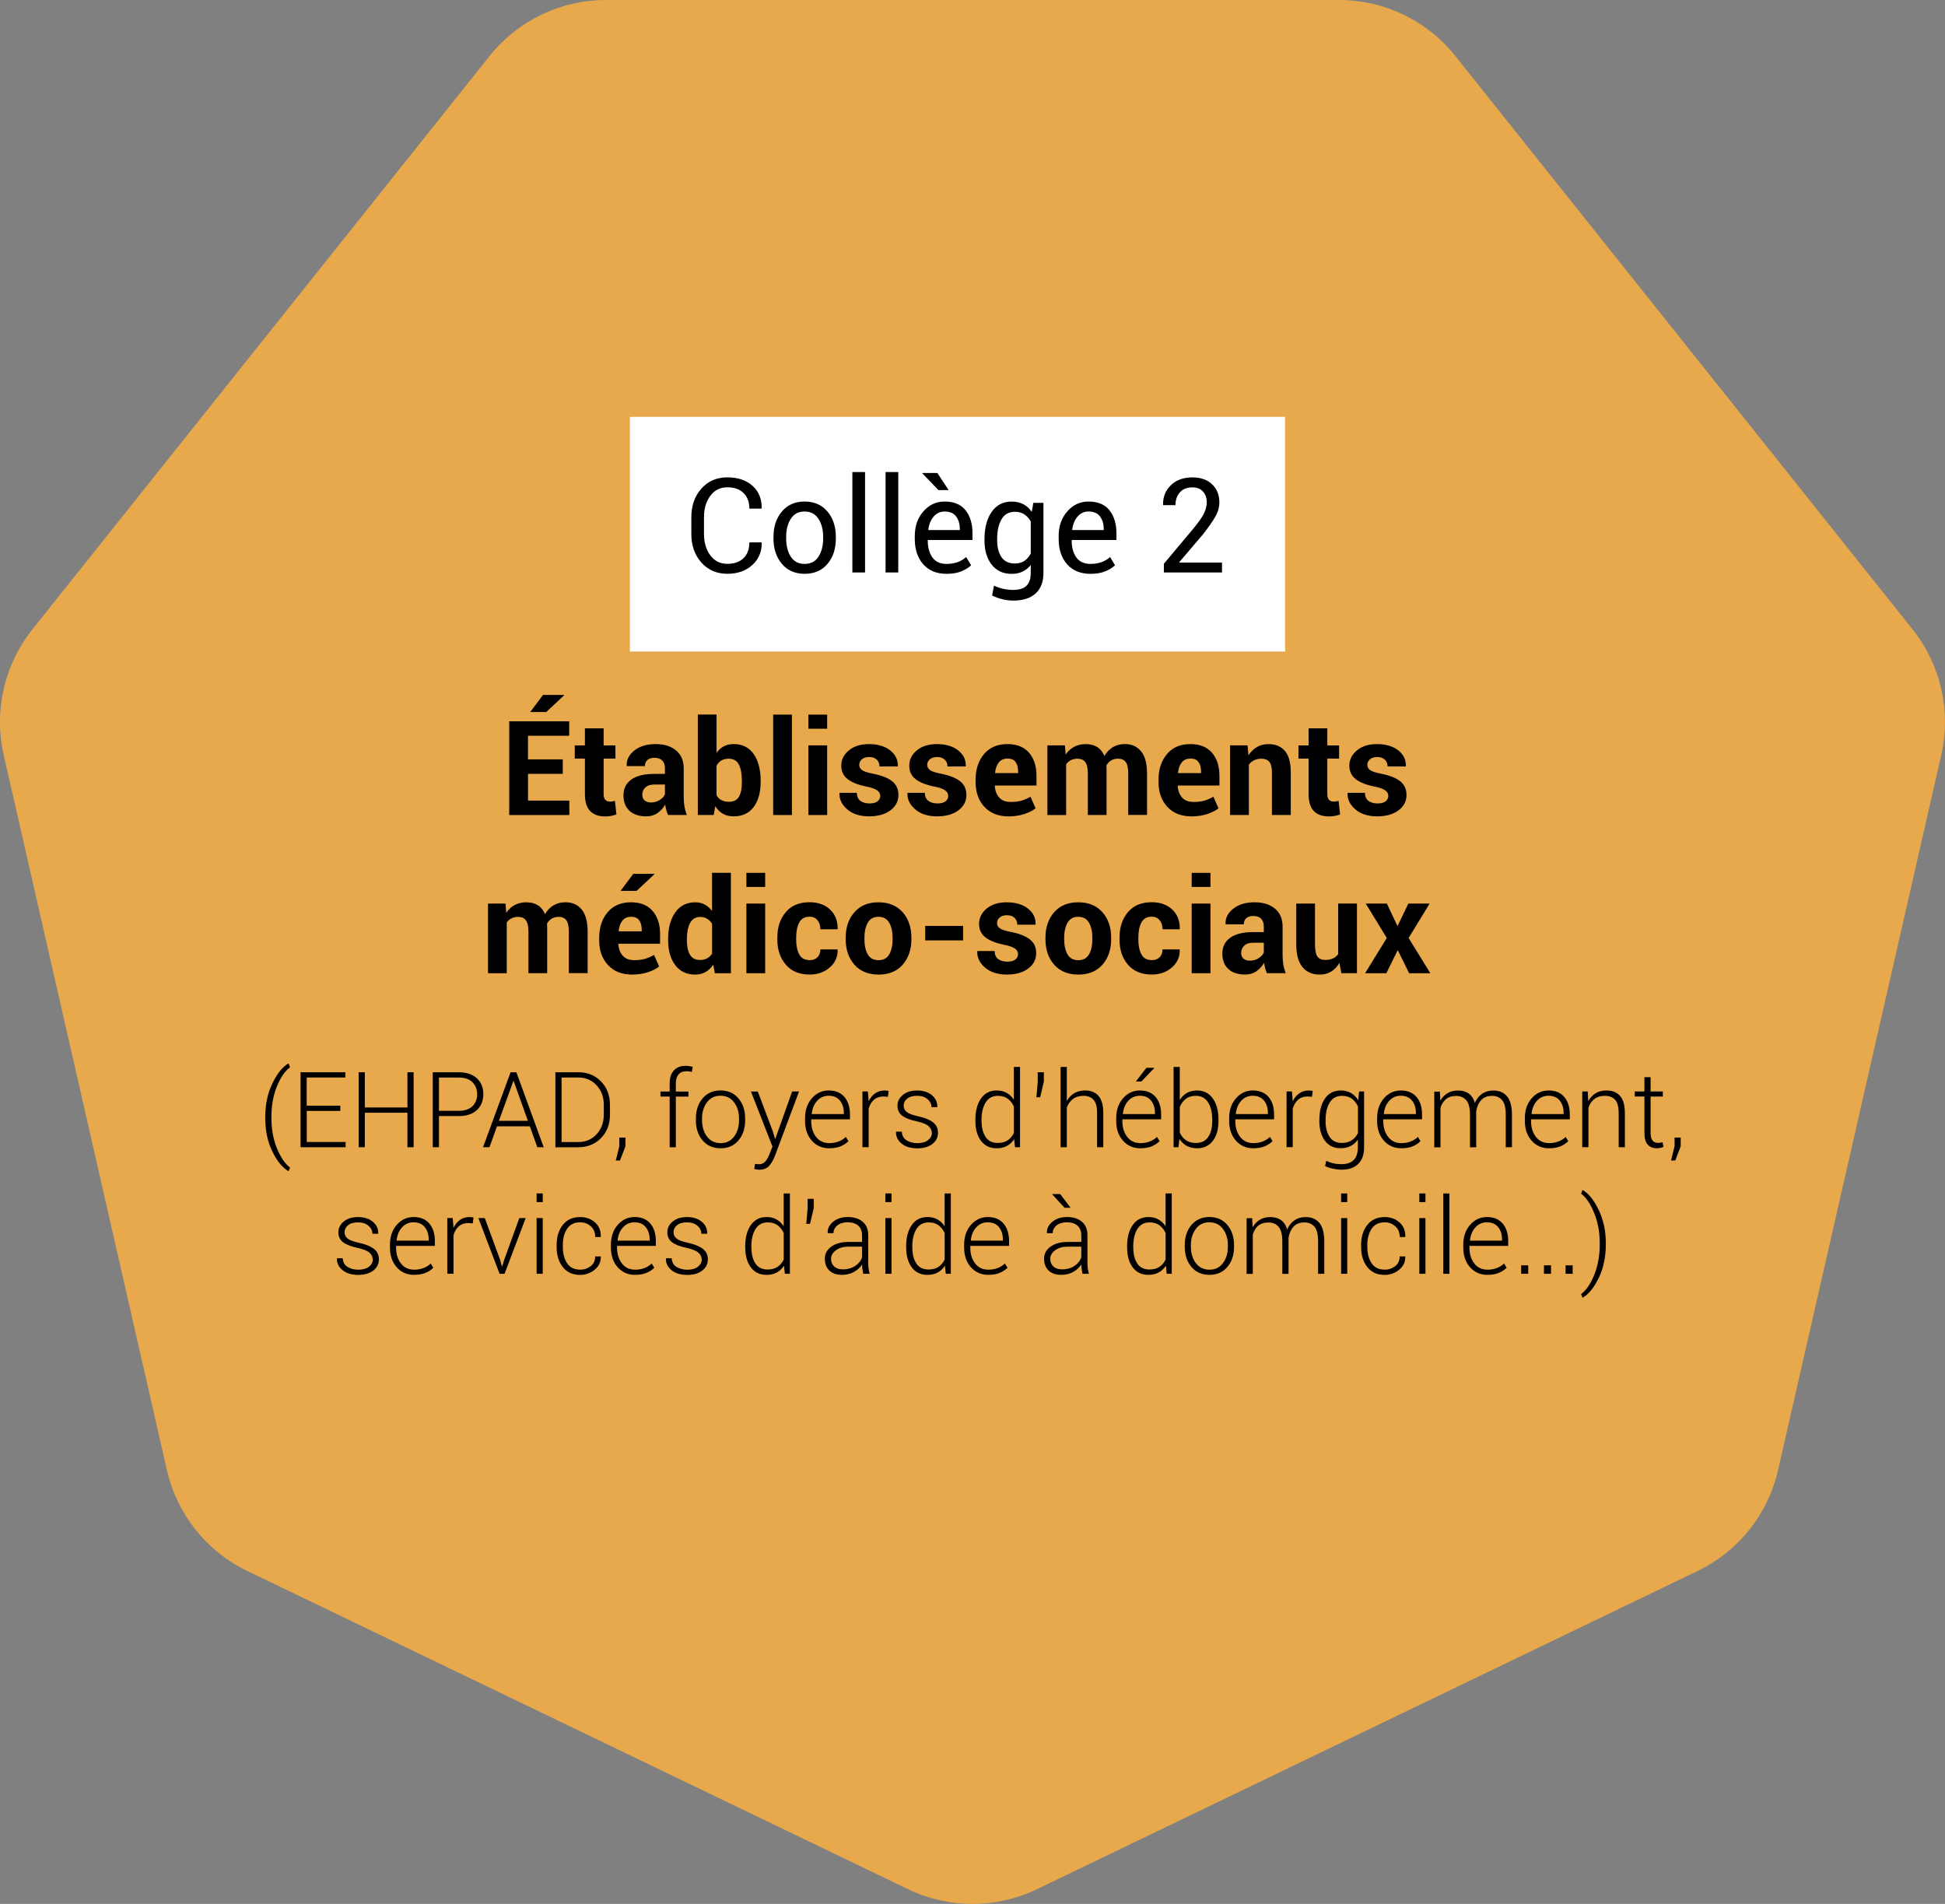 <svg xmlns="http://www.w3.org/2000/svg" id="Calque_1" viewBox="0 0 559.45 547.56"><rect x="0" y="0" width="559.45" height="547.56" fill="#808080" stroke="none"/><path d="M298.26,543.33l190.04-91.52c11.72-5.64,20.23-16.32,23.13-29l46.94-205.64c2.89-12.68-.14-26-8.25-36.17L418.6,16.1c-8.11-10.18-20.41-16.1-33.42-16.1h-210.93c-13.01,0-25.31,5.92-33.42,16.1L9.32,181c-8.11,10.17-11.15,23.48-8.25,36.17l46.94,205.64c2.89,12.68,11.41,23.36,23.13,29l190.04,91.52c11.72,5.64,25.38,5.64,37.1,0h-.02Z" fill="#e8a84c"></path><rect x="189.69" y="128.39" width="171.44" height="50.48" fill="#fff" stroke="#fff" stroke-miterlimit="10" stroke-width="17.01"></rect><g><g><path d="M219.05,156.01l.04.11c.05,2.53-.84,4.65-2.67,6.35-1.83,1.7-4.24,2.55-7.24,2.55s-5.53-1.08-7.45-3.24-2.88-4.9-2.88-8.22v-4.79c0-3.32.96-6.06,2.88-8.23s4.4-3.25,7.45-3.25,5.47.81,7.27,2.43c1.8,1.62,2.68,3.77,2.63,6.45l-.04.11h-3.5c0-1.89-.56-3.38-1.67-4.48-1.11-1.1-2.68-1.65-4.7-1.65s-3.66.82-4.87,2.46c-1.21,1.64-1.81,3.68-1.81,6.11v4.83c0,2.46.6,4.5,1.81,6.15,1.21,1.64,2.83,2.46,4.87,2.46s3.59-.55,4.7-1.64c1.11-1.09,1.67-2.6,1.67-4.53h3.5Z"></path><path d="M222.48,154.44c0-2.96.8-5.4,2.41-7.32,1.6-1.92,3.78-2.88,6.53-2.88s4.97.96,6.58,2.87c1.61,1.91,2.42,4.36,2.42,7.33v.41c0,2.99-.8,5.43-2.41,7.33-1.6,1.9-3.79,2.85-6.55,2.85s-4.95-.95-6.56-2.86c-1.61-1.91-2.42-4.35-2.42-7.32v-.41ZM226.13,154.85c0,2.12.45,3.88,1.34,5.26.89,1.38,2.22,2.07,3.99,2.07s3.06-.69,3.96-2.07,1.35-3.13,1.35-5.26v-.41c0-2.1-.45-3.84-1.36-5.24-.91-1.39-2.24-2.09-3.99-2.09s-3.06.7-3.95,2.09c-.9,1.39-1.34,3.14-1.34,5.24v.41Z"></path><path d="M248.82,164.64h-3.65v-28.88h3.65v28.88Z"></path><path d="M258.37,164.64h-3.65v-28.88h3.65v28.88Z"></path><path d="M272.27,165.03c-2.88,0-5.12-.92-6.73-2.76-1.61-1.84-2.42-4.26-2.42-7.26v-.81c0-2.88.83-5.25,2.49-7.14s3.69-2.82,6.08-2.82c2.68,0,4.69.83,6.02,2.5,1.34,1.67,2.01,3.88,2.01,6.64v1.93h-12.81l-.06.09c0,2.01.44,3.64,1.33,4.9.89,1.25,2.25,1.88,4.07,1.88,1.23,0,2.32-.18,3.25-.53.93-.35,1.73-.84,2.4-1.45l1.43,2.37c-.72.69-1.66,1.27-2.83,1.75-1.17.48-2.59.71-4.24.71ZM272.85,140.95h-2.92l-4.63-4.81.06-.11h4.26l3.24,4.92ZM271.7,147.11c-1.27,0-2.32.49-3.16,1.47-.83.98-1.34,2.24-1.53,3.77l.04.09h9.03v-.3c0-1.46-.36-2.66-1.07-3.61s-1.82-1.42-3.31-1.42Z"></path><path d="M283.18,155c0-3.22.69-5.82,2.06-7.79,1.38-1.97,3.3-2.96,5.77-2.96,1.27,0,2.39.26,3.35.77.96.51,1.77,1.25,2.42,2.21l.44-2.61h2.91v20.14c0,2.57-.75,4.54-2.24,5.91s-3.65,2.06-6.46,2.06c-.96,0-2-.13-3.12-.4-1.12-.27-2.1-.63-2.95-1.08l.55-2.83c.7.37,1.55.67,2.55.9.99.23,1.97.34,2.93.34,1.78,0,3.07-.4,3.88-1.21.81-.81,1.21-2.04,1.21-3.69v-2.28c-.65.84-1.44,1.47-2.35,1.91-.91.43-1.97.65-3.17.65-2.44,0-4.35-.89-5.73-2.66s-2.06-4.1-2.06-6.99v-.39ZM286.82,155.38c0,2.01.41,3.63,1.24,4.85.83,1.22,2.1,1.83,3.83,1.83,1.1,0,2.02-.25,2.76-.75.74-.5,1.35-1.21,1.83-2.12v-9.22c-.47-.85-1.08-1.53-1.83-2.03s-1.66-.75-2.72-.75c-1.74,0-3.03.72-3.86,2.17-.83,1.44-1.25,3.32-1.25,5.63v.39Z"></path><path d="M313.66,165.03c-2.88,0-5.12-.92-6.73-2.76-1.61-1.84-2.42-4.26-2.42-7.26v-.81c0-2.88.83-5.25,2.49-7.14,1.66-1.88,3.69-2.82,6.08-2.82,2.68,0,4.69.83,6.03,2.5,1.34,1.67,2.01,3.88,2.01,6.64v1.93h-12.81l-.06.09c0,2.01.44,3.64,1.33,4.9.89,1.25,2.25,1.88,4.07,1.88,1.23,0,2.32-.18,3.25-.53s1.73-.84,2.4-1.45l1.42,2.37c-.72.69-1.66,1.27-2.83,1.75-1.17.48-2.58.71-4.24.71ZM313.09,147.11c-1.27,0-2.32.49-3.16,1.47-.83.98-1.34,2.24-1.53,3.77l.04.09h9.03v-.3c0-1.46-.36-2.66-1.07-3.61s-1.82-1.42-3.31-1.42Z"></path><path d="M351.5,164.64h-16.73v-2.5l8.46-10.09c1.51-1.83,2.53-3.28,3.06-4.36s.81-2.17.81-3.27c0-1.25-.36-2.27-1.09-3.06s-1.73-1.19-3.02-1.19c-1.59,0-2.8.49-3.64,1.46s-1.25,2.19-1.25,3.65h-3.52l-.04-.11c-.06-2.2.67-4.06,2.2-5.58,1.53-1.52,3.61-2.29,6.24-2.29,2.41,0,4.3.67,5.68,2,1.38,1.33,2.07,3.05,2.07,5.16,0,1.42-.39,2.81-1.18,4.17-.78,1.36-1.98,3.06-3.58,5.11l-6.79,7.96.04.09h12.27v2.85Z"></path></g><g><path d="M161.88,222.55h-10v7.7h11.88v4.15h-17.29v-26.95h17.25v4.16h-11.85v6.78h10v4.17ZM156.19,199.86h6.02l.04.11-5.13,4.81h-4.61l3.68-4.92Z"></path><path d="M173.63,209.47v4.91h3.39v3.79h-3.39v10.2c0,.78.16,1.33.49,1.67.33.33.76.5,1.29.5.28,0,.53-.01.74-.05.21-.03.45-.08.72-.16l.44,3.91c-.54.19-1.07.32-1.58.42s-1.07.14-1.68.14c-1.86,0-3.3-.51-4.3-1.54s-1.51-2.65-1.51-4.87v-10.22h-2.92v-3.79h2.92v-4.91h5.39Z"></path><path d="M192.16,234.4c-.2-.46-.37-.94-.51-1.44-.14-.51-.24-1.02-.31-1.56-.56.98-1.29,1.78-2.2,2.42s-2,.96-3.26.96c-2.1,0-3.71-.54-4.85-1.62-1.14-1.08-1.7-2.55-1.7-4.41,0-1.96.76-3.48,2.27-4.56,1.51-1.08,3.72-1.62,6.62-1.62h3.04v-1.59c0-.96-.25-1.71-.76-2.24-.51-.53-1.26-.8-2.26-.8-.88,0-1.55.21-2.03.64s-.71,1.01-.71,1.75h-5.2l-.04-.11c-.09-1.69.65-3.15,2.21-4.38,1.56-1.23,3.6-1.84,6.12-1.84s4.35.6,5.84,1.81c1.49,1.21,2.23,2.94,2.23,5.2v8.27c0,.94.07,1.82.21,2.65.14.83.37,1.65.68,2.46h-5.39ZM187.22,230.79c.94,0,1.78-.23,2.52-.7.74-.47,1.25-1.01,1.52-1.63v-2.83h-3.04c-1.15,0-2.02.28-2.6.85-.59.57-.88,1.27-.88,2.09,0,.68.22,1.22.66,1.62s1.05.6,1.82.6Z"></path><path d="M218.78,224.94c0,2.99-.67,5.37-2,7.16-1.33,1.79-3.26,2.68-5.78,2.68-1.17,0-2.19-.25-3.06-.74s-1.61-1.22-2.21-2.17l-.44,2.52h-4.57v-28.88h5.39v10.98c.58-.8,1.27-1.42,2.08-1.85.81-.43,1.74-.65,2.79-.65,2.54,0,4.48.96,5.81,2.88,1.33,1.92,2,4.48,2,7.67v.39ZM213.39,224.55c0-1.95-.29-3.5-.86-4.64-.57-1.14-1.55-1.71-2.93-1.71-.84,0-1.55.18-2.13.53-.58.35-1.04.85-1.37,1.51v8.48c.33.6.79,1.07,1.38,1.39.59.32,1.31.48,2.16.48,1.39,0,2.37-.49,2.92-1.47.56-.98.83-2.37.83-4.17v-.39Z"></path><path d="M227.79,234.4h-5.4v-28.88h5.4v28.88Z"></path><path d="M237.92,209.58h-5.4v-4.05h5.4v4.05ZM237.92,234.4h-5.4v-20.03h5.4v20.03Z"></path><path d="M253.19,228.85c0-.59-.29-1.1-.86-1.53-.57-.43-1.64-.8-3.19-1.12-2.34-.47-4.12-1.18-5.34-2.13-1.22-.95-1.82-2.24-1.82-3.87,0-1.72.73-3.18,2.18-4.39,1.46-1.21,3.39-1.81,5.81-1.81s4.56.6,6.08,1.81c1.52,1.21,2.26,2.71,2.19,4.52l-.04.11h-5.22c0-.8-.26-1.46-.78-1.96-.52-.51-1.27-.76-2.24-.76-.86,0-1.55.22-2.05.65-.51.43-.76.96-.76,1.59s.26,1.12.79,1.51c.52.39,1.59.74,3.19,1.05,2.46.49,4.29,1.22,5.49,2.17,1.2.96,1.8,2.27,1.8,3.95,0,1.8-.77,3.28-2.31,4.42-1.54,1.15-3.58,1.72-6.11,1.72-2.67,0-4.77-.68-6.32-2.03-1.55-1.35-2.29-2.89-2.21-4.62l.04-.11h4.94c.04,1.07.39,1.85,1.06,2.33s1.54.72,2.61.72c1,0,1.76-.2,2.29-.6.52-.4.79-.95.79-1.64Z"></path><path d="M272.74,228.85c0-.59-.29-1.1-.86-1.53-.57-.43-1.64-.8-3.19-1.12-2.34-.47-4.12-1.18-5.34-2.13-1.22-.95-1.82-2.24-1.82-3.87,0-1.72.73-3.18,2.18-4.39,1.46-1.21,3.39-1.81,5.81-1.81s4.56.6,6.08,1.81c1.52,1.21,2.26,2.71,2.19,4.52l-.04.11h-5.22c0-.8-.26-1.46-.78-1.96-.52-.51-1.27-.76-2.24-.76-.86,0-1.55.22-2.05.65-.51.43-.76.96-.76,1.59s.26,1.12.79,1.51c.52.39,1.59.74,3.19,1.05,2.46.49,4.29,1.22,5.49,2.17,1.2.96,1.8,2.27,1.8,3.95,0,1.8-.77,3.28-2.31,4.42-1.54,1.15-3.58,1.72-6.11,1.72-2.67,0-4.77-.68-6.32-2.03-1.55-1.35-2.29-2.89-2.21-4.62l.04-.11h4.94c.04,1.07.39,1.85,1.06,2.33s1.54.72,2.61.72c1,0,1.76-.2,2.29-.6.52-.4.79-.95.79-1.64Z"></path><path d="M290.14,234.79c-2.99,0-5.32-.92-7-2.75-1.68-1.83-2.52-4.19-2.52-7.08v-.74c0-3,.81-5.45,2.44-7.37s3.87-2.86,6.72-2.85c2.69,0,4.75.82,6.19,2.47s2.16,3.87,2.16,6.65v2.8h-11.94l-.05.11c.09,1.37.5,2.48,1.25,3.33s1.85,1.28,3.32,1.28c1.21,0,2.24-.12,3.08-.37.84-.25,1.72-.62,2.62-1.13l1.46,3.33c-.8.65-1.89,1.2-3.26,1.65s-2.86.67-4.48.67ZM289.79,218.17c-1.09,0-1.92.37-2.51,1.12-.59.75-.94,1.74-1.06,2.97l.04.09h6.59v-.41c0-1.17-.24-2.09-.72-2.77-.48-.67-1.26-1.01-2.33-1.01Z"></path><path d="M306.3,214.37l.22,2.65c.64-.96,1.45-1.71,2.42-2.23s2.09-.79,3.36-.79,2.38.28,3.29.85c.91.57,1.6,1.42,2.07,2.57.62-1.07,1.42-1.91,2.41-2.52.99-.6,2.15-.91,3.48-.91,1.97,0,3.53.7,4.67,2.1,1.14,1.4,1.71,3.54,1.71,6.41v11.88h-5.41v-11.9c0-1.6-.25-2.72-.74-3.35-.49-.63-1.23-.94-2.2-.94-.77,0-1.43.17-1.99.51-.56.34-1.01.81-1.34,1.42,0,.23,0,.43.02.6.01.17.02.34.02.51v13.16h-5.39v-11.9c0-1.57-.25-2.67-.74-3.32-.49-.65-1.23-.97-2.22-.97-.73,0-1.37.14-1.92.42-.55.28-1,.67-1.36,1.18v14.6h-5.39v-20.03h5.02Z"></path><path d="M342.76,234.79c-2.99,0-5.32-.92-7-2.75-1.68-1.83-2.52-4.19-2.52-7.08v-.74c0-3,.81-5.45,2.44-7.37s3.87-2.86,6.72-2.85c2.69,0,4.75.82,6.19,2.47s2.16,3.87,2.16,6.65v2.8h-11.94l-.06.11c.09,1.37.5,2.48,1.25,3.33s1.85,1.28,3.32,1.28c1.21,0,2.24-.12,3.08-.37.85-.25,1.72-.62,2.62-1.13l1.46,3.33c-.8.65-1.89,1.2-3.26,1.65s-2.86.67-4.48.67ZM342.41,218.17c-1.09,0-1.92.37-2.51,1.12-.59.75-.94,1.74-1.06,2.97l.04.09h6.59v-.41c0-1.17-.24-2.09-.72-2.77-.48-.67-1.26-1.01-2.33-1.01Z"></path><path d="M358.85,214.37l.24,2.87c.67-1.02,1.49-1.82,2.46-2.39.97-.57,2.07-.85,3.28-.85,2.02,0,3.6.65,4.74,1.95,1.13,1.3,1.7,3.36,1.7,6.17v12.27h-5.42v-12.25c0-1.43-.25-2.45-.75-3.04s-1.25-.9-2.25-.9c-.8,0-1.51.15-2.12.45-.61.3-1.11.72-1.51,1.25v14.49h-5.41v-20.03h5.04Z"></path><path d="M381.78,209.47v4.91h3.39v3.79h-3.39v10.2c0,.78.16,1.33.49,1.67.33.33.76.5,1.29.5.28,0,.53-.01.74-.05.21-.03.45-.08.72-.16l.44,3.91c-.54.19-1.07.32-1.58.42s-1.07.14-1.67.14c-1.86,0-3.3-.51-4.3-1.54s-1.51-2.65-1.51-4.87v-10.22h-2.92v-3.79h2.92v-4.91h5.39Z"></path><path d="M399.33,228.85c0-.59-.29-1.1-.86-1.53s-1.64-.8-3.19-1.12c-2.34-.47-4.12-1.18-5.34-2.13-1.22-.95-1.82-2.24-1.82-3.87,0-1.72.73-3.18,2.18-4.39,1.46-1.21,3.39-1.81,5.81-1.81s4.56.6,6.08,1.81c1.52,1.21,2.25,2.71,2.19,4.52l-.04.11h-5.22c0-.8-.26-1.46-.78-1.96-.52-.51-1.26-.76-2.24-.76-.86,0-1.55.22-2.05.65-.51.43-.76.96-.76,1.59s.26,1.12.79,1.51c.52.39,1.59.74,3.19,1.05,2.46.49,4.29,1.22,5.49,2.17,1.2.96,1.8,2.27,1.8,3.95,0,1.8-.77,3.28-2.31,4.42s-3.58,1.72-6.11,1.72c-2.67,0-4.77-.68-6.32-2.03-1.55-1.35-2.29-2.89-2.21-4.62l.04-.11h4.94c.04,1.07.39,1.85,1.05,2.33s1.54.72,2.61.72c1,0,1.76-.2,2.29-.6.52-.4.79-.95.79-1.64Z"></path></g><g><path d="M145.4,259.87l.22,2.65c.64-.96,1.45-1.71,2.42-2.23.97-.52,2.09-.79,3.36-.79s2.38.28,3.29.85c.91.57,1.6,1.42,2.07,2.57.62-1.07,1.42-1.91,2.41-2.52.99-.6,2.15-.91,3.48-.91,1.97,0,3.53.7,4.67,2.1,1.14,1.4,1.71,3.54,1.71,6.41v11.88h-5.41v-11.9c0-1.6-.25-2.72-.74-3.35-.49-.63-1.23-.94-2.2-.94-.77,0-1.43.17-1.99.51-.56.34-1.01.81-1.34,1.42,0,.23,0,.43.02.6.01.17.02.34.02.51v13.16h-5.39v-11.9c0-1.57-.25-2.67-.74-3.32-.49-.65-1.23-.97-2.22-.97-.73,0-1.37.14-1.92.42-.55.28-1,.67-1.36,1.18v14.6h-5.39v-20.03h5.02Z"></path><path d="M181.87,280.29c-2.99,0-5.32-.92-7-2.75-1.68-1.83-2.52-4.19-2.52-7.08v-.74c0-3,.81-5.45,2.44-7.37s3.87-2.86,6.72-2.85c2.69,0,4.75.82,6.19,2.47s2.16,3.87,2.16,6.65v2.8h-11.94l-.06.11c.09,1.37.5,2.48,1.25,3.33.75.85,1.85,1.28,3.32,1.28,1.21,0,2.24-.12,3.08-.37s1.72-.62,2.62-1.13l1.46,3.33c-.8.65-1.89,1.2-3.26,1.65s-2.86.67-4.48.67ZM181.52,263.67c-1.09,0-1.92.37-2.51,1.12-.59.75-.94,1.74-1.06,2.97l.04.09h6.59v-.41c0-1.17-.24-2.09-.72-2.77-.48-.67-1.26-1.01-2.33-1.01ZM182.17,251.3h6.02l.04.11-5.13,4.81h-4.61l3.68-4.92Z"></path><path d="M192.18,270.05c0-3.16.68-5.71,2.05-7.64,1.36-1.94,3.29-2.91,5.77-2.91,1,0,1.9.22,2.7.65.8.43,1.51,1.05,2.11,1.85v-10.98h5.42v28.88h-4.61l-.46-2.46c-.63.93-1.38,1.63-2.24,2.12-.86.49-1.85.73-2.96.73-2.46,0-4.37-.9-5.73-2.7-1.36-1.8-2.05-4.18-2.05-7.15v-.39ZM197.57,270.44c0,1.75.3,3.13.89,4.14.59,1.01,1.56,1.51,2.89,1.51.78,0,1.46-.16,2.04-.47.58-.31,1.05-.77,1.43-1.38v-8.53c-.37-.63-.84-1.12-1.42-1.47-.57-.35-1.24-.53-2.01-.53-1.32,0-2.29.59-2.9,1.76-.61,1.17-.92,2.7-.92,4.59v.39Z"></path><path d="M220.09,255.08h-5.4v-4.05h5.4v4.05ZM220.09,279.9h-5.4v-20.03h5.4v20.03Z"></path><path d="M232.9,276.14c.94,0,1.68-.28,2.24-.84.56-.56.83-1.31.83-2.25h4.92l.04.11c.05,2.02-.7,3.72-2.26,5.08-1.55,1.36-3.48,2.04-5.78,2.04-2.96,0-5.25-.95-6.87-2.84-1.62-1.89-2.43-4.32-2.43-7.27v-.56c0-2.94.81-5.36,2.42-7.27,1.61-1.91,3.89-2.86,6.84-2.86,2.44,0,4.41.7,5.91,2.11,1.49,1.41,2.21,3.26,2.17,5.55l-.04.11h-4.92c0-1.04-.27-1.9-.82-2.58-.55-.68-1.31-1.03-2.29-1.03-1.39,0-2.38.56-2.97,1.68-.59,1.12-.88,2.54-.88,4.29v.56c0,1.78.29,3.21.88,4.31.59,1.1,1.59,1.65,3.01,1.65Z"></path><path d="M243.25,269.7c0-2.99.83-5.43,2.5-7.34,1.67-1.91,3.97-2.86,6.92-2.86s5.28.95,6.96,2.85,2.52,4.35,2.52,7.35v.39c0,3.01-.84,5.46-2.51,7.36-1.67,1.89-3.98,2.84-6.93,2.84s-5.28-.95-6.95-2.84c-1.67-1.89-2.51-4.35-2.51-7.36v-.39ZM248.64,270.09c0,1.83.32,3.29.96,4.4.64,1.1,1.68,1.66,3.11,1.66s2.42-.56,3.06-1.67c.65-1.11.97-2.57.97-4.39v-.39c0-1.78-.33-3.23-.98-4.35-.65-1.12-1.68-1.68-3.09-1.68s-2.42.57-3.06,1.69-.97,2.58-.97,4.34v.39Z"></path><path d="M277.02,270.46h-10.9v-4.17h10.9v4.17Z"></path><path d="M292.82,274.35c0-.59-.29-1.1-.86-1.53-.57-.43-1.64-.8-3.19-1.12-2.34-.47-4.12-1.18-5.34-2.13s-1.82-2.24-1.82-3.87c0-1.72.73-3.18,2.18-4.39,1.46-1.21,3.39-1.81,5.81-1.81s4.56.6,6.08,1.81c1.52,1.21,2.26,2.71,2.19,4.52l-.04.11h-5.22c0-.8-.26-1.46-.78-1.96-.52-.51-1.26-.76-2.24-.76-.86,0-1.55.22-2.05.65-.51.43-.76.96-.76,1.59s.26,1.12.79,1.51,1.59.74,3.19,1.05c2.46.49,4.29,1.22,5.49,2.17,1.2.96,1.8,2.27,1.8,3.95,0,1.8-.77,3.28-2.31,4.42-1.54,1.15-3.58,1.72-6.11,1.72-2.67,0-4.77-.68-6.32-2.03-1.55-1.35-2.29-2.89-2.21-4.62l.04-.11h4.94c.04,1.07.39,1.85,1.06,2.33.67.48,1.54.72,2.61.72,1,0,1.76-.2,2.29-.6.52-.4.79-.95.79-1.64Z"></path><path d="M300.71,269.7c0-2.99.83-5.43,2.5-7.34,1.67-1.91,3.97-2.86,6.92-2.86s5.28.95,6.96,2.85c1.68,1.9,2.52,4.35,2.52,7.35v.39c0,3.01-.84,5.46-2.51,7.36-1.67,1.89-3.98,2.84-6.93,2.84s-5.28-.95-6.95-2.84c-1.67-1.89-2.51-4.35-2.51-7.36v-.39ZM306.1,270.09c0,1.83.32,3.29.96,4.4.64,1.1,1.68,1.66,3.11,1.66s2.42-.56,3.06-1.67c.65-1.11.97-2.57.97-4.39v-.39c0-1.78-.33-3.23-.98-4.35-.65-1.12-1.68-1.68-3.09-1.68s-2.42.57-3.06,1.69c-.65,1.13-.97,2.58-.97,4.34v.39Z"></path><path d="M331.31,276.14c.94,0,1.68-.28,2.24-.84.56-.56.83-1.31.83-2.25h4.92l.04.11c.05,2.02-.7,3.72-2.26,5.08-1.55,1.36-3.48,2.04-5.78,2.04-2.96,0-5.25-.95-6.87-2.84-1.62-1.89-2.42-4.32-2.42-7.27v-.56c0-2.94.81-5.36,2.42-7.27,1.61-1.91,3.89-2.86,6.84-2.86,2.44,0,4.41.7,5.91,2.11,1.49,1.41,2.21,3.26,2.17,5.55l-.04.11h-4.92c0-1.04-.27-1.9-.82-2.58-.55-.68-1.31-1.03-2.29-1.03-1.39,0-2.38.56-2.97,1.68s-.88,2.54-.88,4.29v.56c0,1.78.29,3.21.88,4.31.59,1.1,1.59,1.65,3.01,1.65Z"></path><path d="M348.17,255.08h-5.4v-4.05h5.4v4.05ZM348.17,279.9h-5.4v-20.03h5.4v20.03Z"></path><path d="M364.42,279.9c-.2-.46-.37-.94-.51-1.44-.14-.51-.24-1.02-.31-1.56-.56.98-1.29,1.78-2.2,2.42s-2,.96-3.26.96c-2.1,0-3.71-.54-4.85-1.62-1.14-1.08-1.7-2.55-1.7-4.41,0-1.96.76-3.48,2.27-4.56,1.51-1.08,3.72-1.62,6.62-1.62h3.04v-1.59c0-.96-.25-1.71-.76-2.24-.51-.53-1.26-.8-2.26-.8-.88,0-1.55.21-2.03.64-.48.43-.71,1.01-.71,1.75h-5.2l-.04-.11c-.09-1.69.65-3.15,2.21-4.38,1.56-1.23,3.6-1.84,6.12-1.84s4.35.6,5.84,1.81c1.49,1.21,2.23,2.94,2.23,5.2v8.27c0,.94.07,1.82.21,2.65.14.83.37,1.65.68,2.46h-5.39ZM359.48,276.29c.94,0,1.78-.23,2.52-.7.74-.47,1.25-1.01,1.52-1.63v-2.83h-3.04c-1.15,0-2.02.28-2.6.85-.59.57-.88,1.27-.88,2.09,0,.68.22,1.22.66,1.62.44.4,1.05.6,1.82.6Z"></path><path d="M385.25,276.94c-.62,1.07-1.4,1.9-2.35,2.48s-2.05.87-3.31.87c-2.11,0-3.76-.72-4.95-2.15-1.19-1.43-1.79-3.65-1.79-6.66v-11.61h5.39v11.64c0,1.75.24,2.95.71,3.6.48.65,1.21.97,2.21.97.86,0,1.6-.14,2.22-.42.62-.28,1.12-.69,1.52-1.23v-14.57h5.41v20.03h-4.48l-.57-2.96Z"></path><path d="M401.91,266.24h.11l3.07-6.37h6.11l-6.03,9.9,6.24,10.13h-6.09l-3.28-6.65-3.28,6.65h-6.11l6.24-10.13-6.05-9.9h6.07l3,6.37Z"></path></g><g><path d="M76.29,321.23c0-3.58.69-6.8,2.06-9.64,1.37-2.84,2.9-4.75,4.59-5.72h.09s.39,1.1.39,1.1c-1.43,1.02-2.68,2.82-3.75,5.42-1.07,2.6-1.6,5.53-1.6,8.8v.3c0,3.27.53,6.2,1.6,8.8,1.07,2.6,2.32,4.42,3.75,5.48l-.39,1.04h-.09c-1.71-.99-3.24-2.87-4.61-5.66-1.36-2.78-2.04-6.01-2.04-9.69v-.22Z"></path><path d="M97.9,319.5h-9.67v8.94h11.18v1.5h-12.96v-21.56h12.88v1.51h-11.11v8.1h9.67v1.51Z"></path><path d="M118.97,329.94h-1.78v-9.92h-12.25v9.92h-1.78v-21.56h1.78v10.13h12.25v-10.13h1.78v21.56Z"></path></g><g><path d="M126.26,320.98v8.96h-1.78v-21.56h7.43c2.26,0,4.01.58,5.25,1.73,1.24,1.16,1.86,2.68,1.86,4.56s-.62,3.45-1.86,4.59c-1.24,1.15-2.99,1.72-5.25,1.72h-5.66ZM126.26,319.47h5.66c1.78,0,3.11-.45,4-1.35s1.33-2.04,1.33-3.41-.44-2.53-1.33-3.44c-.89-.91-2.22-1.37-4-1.37h-5.66v9.58Z"></path></g><g><path d="M152.42,323.93h-9.46l-2.18,6.01h-1.84l7.92-21.56h1.67l7.86,21.56h-1.84l-2.15-6.01ZM143.52,322.34h8.32l-4.09-11.43h-.09l-4.15,11.43Z"></path></g><g><path d="M159.75,329.94v-21.56h6.58c2.64,0,4.82.88,6.54,2.64,1.72,1.76,2.58,4.01,2.58,6.77v2.77c0,2.75-.86,5.01-2.58,6.76-1.72,1.75-3.9,2.63-6.54,2.63h-6.58ZM161.53,309.89v18.56h4.8c2.13,0,3.89-.75,5.27-2.24,1.38-1.49,2.07-3.38,2.07-5.66v-2.81c0-2.25-.69-4.12-2.08-5.61-1.39-1.49-3.14-2.24-5.26-2.24h-4.8Z"></path></g><g><path d="M179.9,329.67l-1.57,4.09h-1.21l1.02-4.13v-2.47h1.76v2.52Z"></path><path d="M192.62,329.94v-14.57h-2.65v-1.45h2.65v-2.34c0-1.61.4-2.85,1.21-3.73s1.94-1.32,3.39-1.32c.32,0,.64.02.98.07.34.05.68.12,1.04.21l-.24,1.47c-.24-.06-.48-.11-.73-.14-.25-.04-.54-.05-.87-.05-.97,0-1.71.31-2.23.92-.52.61-.78,1.47-.78,2.58v2.34h3.63v1.45h-3.63v14.57h-1.78Z"></path></g><g><path d="M200.16,321.69c0-2.36.65-4.29,1.94-5.81,1.29-1.51,3.01-2.27,5.14-2.27s3.86.76,5.15,2.27c1.29,1.51,1.94,3.45,1.94,5.81v.49c0,2.37-.64,4.31-1.93,5.81-1.29,1.51-3,2.26-5.13,2.26s-3.88-.75-5.17-2.26-1.94-3.44-1.94-5.81v-.49ZM201.94,322.18c0,1.86.47,3.42,1.41,4.68s2.25,1.9,3.92,1.9,2.94-.63,3.89-1.9,1.41-2.82,1.41-4.68v-.49c0-1.83-.47-3.38-1.42-4.65s-2.25-1.91-3.91-1.91-2.96.64-3.9,1.91-1.41,2.82-1.41,4.65v.49Z"></path></g><g><path d="M222.36,325.6l.56,1.91h.09l4.84-13.6h1.98l-6.96,18.59c-.41,1.09-.95,2.01-1.61,2.77-.66.76-1.63,1.14-2.9,1.14-.21,0-.46-.02-.75-.07-.3-.04-.51-.09-.65-.14l.21-1.48c.12.02.31.04.57.07.26.02.45.04.57.04.77,0,1.39-.27,1.85-.82s.86-1.25,1.19-2.11l.84-2.16-6.19-15.82h1.97l4.4,11.69Z"></path></g><g><path d="M238.55,330.25c-2.07,0-3.76-.73-5.05-2.2-1.29-1.47-1.94-3.35-1.94-5.65v-.81c0-2.31.65-4.22,1.96-5.72,1.31-1.5,2.93-2.25,4.86-2.25s3.45.62,4.51,1.87c1.06,1.25,1.59,2.93,1.59,5.04v1.38h-11.15v.49c0,1.83.46,3.34,1.38,4.55.92,1.2,2.2,1.81,3.83,1.81.98,0,1.88-.16,2.7-.48.82-.32,1.5-.75,2.04-1.3l.76,1.21c-.56.59-1.3,1.08-2.21,1.47-.91.39-2.01.58-3.28.58ZM238.39,315.13c-1.36,0-2.48.49-3.36,1.47s-1.39,2.22-1.54,3.72l.04.09h9.18v-.37c0-1.42-.37-2.59-1.12-3.52-.75-.92-1.81-1.38-3.21-1.38Z"></path><path d="M255.39,315.44l-1.26-.09c-1.12,0-2.03.31-2.75.94-.72.63-1.23,1.49-1.53,2.58v11.06h-1.78v-16.02h1.56l.22,2.67v.18c.46-.99,1.09-1.76,1.87-2.31.78-.55,1.71-.83,2.78-.83.22,0,.42.02.62.05.2.04.36.07.49.11l-.22,1.66Z"></path><path d="M268.02,325.84c0-.75-.31-1.4-.93-1.96s-1.73-1.01-3.34-1.37c-1.9-.39-3.31-.94-4.23-1.62-.92-.69-1.38-1.65-1.38-2.88s.52-2.26,1.55-3.11c1.03-.85,2.4-1.27,4.1-1.27,1.79,0,3.21.45,4.28,1.36s1.57,2.02,1.53,3.34l-.03.09h-1.64c0-.88-.38-1.64-1.13-2.29-.75-.65-1.75-.98-3-.98s-2.25.28-2.9.84c-.65.56-.98,1.22-.98,1.97s.28,1.34.84,1.81c.56.48,1.67.9,3.34,1.27,1.88.41,3.3.99,4.26,1.73.96.74,1.44,1.74,1.44,2.99,0,1.33-.54,2.42-1.62,3.25s-2.51,1.25-4.29,1.25c-1.95,0-3.47-.46-4.58-1.39-1.11-.93-1.64-2.03-1.58-3.32l.03-.09h1.63c.07,1.16.54,1.99,1.41,2.52.87.52,1.9.79,3.09.79,1.28,0,2.3-.29,3.04-.86.74-.57,1.11-1.26,1.11-2.06Z"></path><path d="M280.55,322.06c0-2.56.54-4.6,1.62-6.14,1.08-1.54,2.59-2.3,4.52-2.3,1.1,0,2.06.23,2.88.7s1.51,1.12,2.05,1.97v-9.45h1.78v23.1h-1.45l-.25-2.33c-.54.85-1.23,1.5-2.07,1.96s-1.83.68-2.96.68c-1.92,0-3.41-.71-4.49-2.14s-1.62-3.34-1.62-5.74v-.31ZM282.33,322.37c0,1.93.39,3.47,1.16,4.62.78,1.15,1.94,1.72,3.5,1.72,1.15,0,2.1-.25,2.86-.76.76-.51,1.35-1.21,1.78-2.11v-7.6c-.4-.91-.98-1.65-1.72-2.22-.74-.57-1.7-.86-2.89-.86-1.56,0-2.73.64-3.52,1.92-.78,1.28-1.18,2.94-1.18,4.98v.31Z"></path><path d="M300.26,311.03l-1.08,4.55h-1.07l.38-4.5v-2.7h1.76v2.65Z"></path><path d="M306.85,316.64c.54-.96,1.26-1.7,2.14-2.23.88-.53,1.92-.79,3.1-.79,1.69,0,2.98.52,3.89,1.57.9,1.05,1.36,2.67,1.36,4.87v9.88h-1.78v-9.91c0-1.74-.34-2.98-1.03-3.74-.69-.75-1.63-1.13-2.84-1.13s-2.27.3-3.07.91-1.39,1.42-1.77,2.44v11.43h-1.78v-23.1h1.78v9.8Z"></path><path d="M328.05,330.25c-2.07,0-3.76-.73-5.05-2.2-1.29-1.47-1.94-3.35-1.94-5.65v-.81c0-2.31.65-4.22,1.96-5.72,1.31-1.5,2.93-2.25,4.86-2.25s3.45.62,4.51,1.87,1.59,2.93,1.59,5.04v1.38h-11.15v.49c0,1.83.46,3.34,1.38,4.55.92,1.2,2.2,1.81,3.83,1.81.98,0,1.88-.16,2.7-.48.82-.32,1.5-.75,2.04-1.3l.75,1.21c-.56.59-1.3,1.08-2.21,1.47-.91.39-2.01.58-3.28.58ZM327.88,315.13c-1.36,0-2.48.49-3.36,1.47s-1.39,2.22-1.54,3.72l.04.09h9.18v-.37c0-1.42-.37-2.59-1.12-3.52-.75-.92-1.81-1.38-3.21-1.38ZM329.76,307.1h2.18l.04.09-3.69,3.85h-1.58l3.05-3.94Z"></path><path d="M350.48,322.37c0,2.4-.54,4.31-1.63,5.74s-2.58,2.14-4.49,2.14c-1.17,0-2.17-.23-3.03-.7-.85-.47-1.55-1.14-2.08-2.01l-.3,2.4h-1.39v-23.1h1.78v9.54c.53-.88,1.21-1.56,2.04-2.04.83-.48,1.81-.72,2.95-.72,1.92,0,3.43.77,4.52,2.3,1.09,1.54,1.63,3.58,1.63,6.14v.31ZM348.69,322.06c0-2.04-.39-3.7-1.18-4.98-.79-1.28-1.96-1.92-3.51-1.92-1.22,0-2.21.3-2.96.9-.75.6-1.31,1.37-1.69,2.32v7.33c.39.93.98,1.66,1.75,2.2s1.75.81,2.92.81c1.55,0,2.71-.57,3.5-1.72s1.17-2.69,1.17-4.62v-.31Z"></path><path d="M360.54,330.25c-2.07,0-3.76-.73-5.05-2.2-1.29-1.47-1.94-3.35-1.94-5.65v-.81c0-2.31.65-4.22,1.96-5.72,1.31-1.5,2.93-2.25,4.86-2.25s3.45.62,4.51,1.87,1.59,2.93,1.59,5.04v1.38h-11.15v.49c0,1.83.46,3.34,1.38,4.55.92,1.2,2.2,1.81,3.83,1.81.98,0,1.88-.16,2.7-.48.82-.32,1.5-.75,2.04-1.3l.75,1.21c-.56.59-1.3,1.08-2.21,1.47-.91.39-2.01.58-3.28.58ZM360.37,315.13c-1.36,0-2.48.49-3.36,1.47s-1.39,2.22-1.54,3.72l.04.09h9.18v-.37c0-1.42-.37-2.59-1.12-3.52-.75-.92-1.81-1.38-3.21-1.38Z"></path></g><g><path d="M377.38,315.44l-1.26-.09c-1.12,0-2.03.31-2.75.94-.72.63-1.23,1.49-1.53,2.58v11.06h-1.78v-16.02h1.55l.22,2.67v.18c.46-.99,1.09-1.76,1.87-2.31.78-.55,1.71-.83,2.78-.83.22,0,.42.02.62.05.2.04.36.07.49.11l-.22,1.66Z"></path></g><g><path d="M379.5,322.06c0-2.56.54-4.6,1.62-6.14,1.08-1.54,2.59-2.3,4.52-2.3,1.13,0,2.12.24,2.96.73.84.49,1.53,1.18,2.07,2.08l.25-2.52h1.44v16.11c0,2.04-.56,3.62-1.69,4.72-1.13,1.11-2.72,1.66-4.78,1.66-.77,0-1.59-.09-2.47-.28-.87-.19-1.64-.44-2.29-.77l.34-1.5c.64.32,1.33.55,2.05.72s1.5.24,2.33.24c1.58,0,2.76-.4,3.54-1.21.78-.81,1.17-2,1.17-3.58v-2.27c-.54.8-1.23,1.41-2.07,1.84s-1.8.64-2.9.64c-1.92,0-3.41-.71-4.49-2.15s-1.62-3.34-1.62-5.73v-.31ZM381.28,322.37c0,1.93.39,3.47,1.17,4.62s1.95,1.72,3.51,1.72c1.13,0,2.07-.25,2.84-.76.77-.51,1.36-1.21,1.79-2.1v-7.64c-.41-.9-.98-1.63-1.73-2.2-.75-.57-1.7-.85-2.87-.85-1.56,0-2.73.64-3.52,1.93s-1.18,2.94-1.18,4.98v.31Z"></path><path d="M403.1,330.25c-2.07,0-3.76-.73-5.05-2.2-1.29-1.47-1.94-3.35-1.94-5.65v-.81c0-2.31.65-4.22,1.96-5.72,1.31-1.5,2.93-2.25,4.86-2.25s3.45.62,4.51,1.87,1.59,2.93,1.59,5.04v1.38h-11.15v.49c0,1.83.46,3.34,1.38,4.55.92,1.2,2.2,1.81,3.83,1.81.98,0,1.88-.16,2.7-.48.82-.32,1.5-.75,2.04-1.3l.75,1.21c-.56.59-1.3,1.08-2.21,1.47-.91.39-2.01.58-3.28.58ZM402.94,315.13c-1.36,0-2.48.49-3.36,1.47s-1.39,2.22-1.54,3.72l.04.09h9.18v-.37c0-1.42-.37-2.59-1.12-3.52-.75-.92-1.81-1.38-3.21-1.38Z"></path><path d="M414.14,313.92l.16,2.64c.51-.93,1.2-1.65,2.05-2.16.85-.51,1.87-.77,3.04-.77s2.25.29,3.07.88c.82.59,1.41,1.48,1.76,2.69.48-1.12,1.17-1.99,2.07-2.62s1.97-.95,3.24-.95c1.71,0,3.03.57,3.96,1.7.93,1.14,1.4,2.89,1.4,5.27v9.34h-1.78v-9.37c0-1.97-.35-3.37-1.05-4.18-.7-.81-1.67-1.22-2.9-1.22-1.35,0-2.4.41-3.14,1.24-.74.82-1.21,1.89-1.41,3.19,0,.11,0,.22,0,.33,0,.11,0,.25,0,.42v9.61h-1.79v-9.37c0-1.94-.35-3.32-1.06-4.15-.71-.83-1.68-1.25-2.91-1.25s-2.23.31-2.97.94-1.25,1.47-1.55,2.54v11.3h-1.78v-16.02h1.57Z"></path><path d="M445.59,330.25c-2.07,0-3.76-.73-5.05-2.2-1.29-1.47-1.94-3.35-1.94-5.65v-.81c0-2.31.65-4.22,1.96-5.72,1.31-1.5,2.93-2.25,4.87-2.25s3.45.62,4.51,1.87c1.06,1.25,1.59,2.93,1.59,5.04v1.38h-11.15v.49c0,1.83.46,3.34,1.38,4.55.92,1.2,2.2,1.81,3.83,1.81.98,0,1.88-.16,2.7-.48.82-.32,1.5-.75,2.04-1.3l.76,1.21c-.56.59-1.3,1.08-2.21,1.47-.91.39-2.01.58-3.28.58ZM445.43,315.13c-1.36,0-2.48.49-3.36,1.47s-1.39,2.22-1.54,3.72l.04.09h9.18v-.37c0-1.42-.37-2.59-1.12-3.52s-1.81-1.38-3.21-1.38Z"></path><path d="M456.69,313.92l.16,2.78c.52-.98,1.22-1.73,2.09-2.27.87-.54,1.9-.81,3.1-.81,1.74,0,3.06.53,3.97,1.59.91,1.06,1.36,2.72,1.36,4.97v9.76h-1.78v-9.75c0-1.84-.34-3.13-1.03-3.89-.69-.76-1.66-1.14-2.93-1.14s-2.28.31-3.06.93c-.78.62-1.34,1.46-1.68,2.5v11.34h-1.78v-16.02h1.57Z"></path><path d="M474.77,309.81v4.1h3.52v1.45h-3.52v10.44c0,1.05.19,1.79.57,2.23.38.44.89.66,1.52.66.22,0,.43-.01.63-.04.2-.02.44-.07.72-.13l.27,1.32c-.24.12-.53.21-.88.29-.35.07-.7.11-1.04.11-1.12,0-2-.35-2.63-1.07s-.94-1.84-.94-3.38v-10.44h-2.77v-1.45h2.77v-4.1h1.79Z"></path><path d="M483.43,329.67l-1.57,4.09h-1.21l1.02-4.13v-2.47h1.76v2.52Z"></path></g><g><path d="M107.21,362.24c0-.75-.31-1.4-.93-1.96s-1.73-1.01-3.34-1.37c-1.9-.39-3.31-.94-4.23-1.62-.92-.69-1.38-1.65-1.38-2.88s.52-2.26,1.55-3.11c1.03-.85,2.4-1.27,4.1-1.27,1.79,0,3.21.45,4.28,1.36s1.57,2.02,1.53,3.34l-.03.09h-1.64c0-.88-.38-1.64-1.13-2.29-.75-.65-1.75-.98-3-.98s-2.25.28-2.9.84c-.65.56-.98,1.22-.98,1.97s.28,1.34.84,1.81c.56.48,1.67.9,3.34,1.27,1.88.41,3.3.99,4.26,1.73.96.74,1.44,1.74,1.44,2.99,0,1.33-.54,2.42-1.62,3.25s-2.51,1.25-4.29,1.25c-1.95,0-3.47-.46-4.58-1.39-1.11-.93-1.64-2.03-1.58-3.32l.03-.09h1.63c.07,1.16.54,1.99,1.41,2.52.87.52,1.9.79,3.09.79,1.28,0,2.3-.29,3.04-.86.74-.57,1.11-1.26,1.11-2.06Z"></path><path d="M119.15,366.65c-2.07,0-3.76-.73-5.05-2.2-1.29-1.47-1.94-3.35-1.94-5.65v-.81c0-2.31.65-4.22,1.96-5.72,1.31-1.5,2.93-2.25,4.86-2.25s3.45.62,4.51,1.87c1.06,1.25,1.59,2.93,1.59,5.04v1.38h-11.15v.49c0,1.83.46,3.34,1.38,4.55.92,1.2,2.2,1.81,3.83,1.81.98,0,1.88-.16,2.7-.48.82-.32,1.5-.75,2.04-1.3l.76,1.21c-.56.59-1.3,1.08-2.21,1.47-.91.39-2.01.58-3.28.58ZM118.98,351.53c-1.36,0-2.48.49-3.36,1.47s-1.39,2.22-1.54,3.72l.04.09h9.18v-.37c0-1.42-.37-2.59-1.12-3.52-.75-.92-1.81-1.38-3.21-1.38Z"></path></g><g><path d="M135.98,351.84l-1.26-.09c-1.12,0-2.03.31-2.75.94-.72.63-1.23,1.49-1.53,2.58v11.06h-1.78v-16.02h1.56l.22,2.67v.18c.46-.99,1.09-1.76,1.87-2.31.78-.55,1.71-.83,2.78-.83.22,0,.42.02.62.05.2.04.36.07.49.11l-.22,1.66Z"></path></g><g><path d="M143.85,362.33l.52,1.88h.09l.56-1.88,4.35-12.01h1.84l-6.09,16.02h-1.42l-6.1-16.02h1.84l4.41,12.01Z"></path><path d="M156.11,345.72h-1.76v-2.49h1.76v2.49ZM156.11,366.34h-1.76v-16.02h1.76v16.02Z"></path><path d="M166.88,365.16c1.14,0,2.14-.34,3.01-1.01.87-.67,1.31-1.6,1.31-2.8h1.58l.03.09c.04,1.48-.54,2.72-1.75,3.72s-2.6,1.5-4.19,1.5c-2.13,0-3.79-.75-4.98-2.25-1.19-1.5-1.78-3.42-1.78-5.76v-.62c0-2.33.59-4.25,1.78-5.75,1.18-1.5,2.84-2.25,4.98-2.25,1.72,0,3.15.52,4.29,1.55,1.15,1.04,1.7,2.4,1.66,4.09l-.03.09h-1.58c0-1.28-.42-2.31-1.26-3.07-.84-.76-1.87-1.15-3.08-1.15-1.68,0-2.93.62-3.75,1.85-.82,1.23-1.23,2.78-1.23,4.63v.62c0,1.89.41,3.44,1.23,4.67.82,1.23,2.07,1.84,3.76,1.84Z"></path><path d="M182.71,366.65c-2.07,0-3.76-.73-5.05-2.2-1.29-1.47-1.94-3.35-1.94-5.65v-.81c0-2.31.65-4.22,1.96-5.72,1.31-1.5,2.93-2.25,4.86-2.25s3.45.62,4.51,1.87c1.06,1.25,1.59,2.93,1.59,5.04v1.38h-11.15v.49c0,1.83.46,3.34,1.38,4.55.92,1.2,2.2,1.81,3.83,1.81.98,0,1.88-.16,2.7-.48.82-.32,1.5-.75,2.04-1.3l.76,1.21c-.56.59-1.3,1.08-2.21,1.47-.91.39-2.01.58-3.28.58ZM182.54,351.53c-1.36,0-2.48.49-3.36,1.47s-1.39,2.22-1.54,3.72l.04.09h9.18v-.37c0-1.42-.37-2.59-1.12-3.52-.75-.92-1.81-1.38-3.21-1.38Z"></path><path d="M201.83,362.24c0-.75-.31-1.4-.93-1.96s-1.73-1.01-3.34-1.37c-1.9-.39-3.31-.94-4.23-1.62-.92-.69-1.38-1.65-1.38-2.88s.52-2.26,1.55-3.11c1.03-.85,2.4-1.27,4.1-1.27,1.79,0,3.21.45,4.28,1.36s1.57,2.02,1.53,3.34l-.03.09h-1.64c0-.88-.38-1.64-1.13-2.29-.75-.65-1.75-.98-3-.98s-2.25.28-2.9.84c-.65.56-.98,1.22-.98,1.97s.28,1.34.84,1.81c.56.48,1.67.9,3.34,1.27,1.88.41,3.3.99,4.26,1.73.96.74,1.44,1.74,1.44,2.99,0,1.33-.54,2.42-1.62,3.25s-2.51,1.25-4.29,1.25c-1.95,0-3.47-.46-4.58-1.39-1.11-.93-1.64-2.03-1.58-3.32l.03-.09h1.63c.07,1.16.54,1.99,1.41,2.52.87.52,1.9.79,3.09.79,1.28,0,2.3-.29,3.04-.86.74-.57,1.11-1.26,1.11-2.06Z"></path><path d="M214.35,358.46c0-2.56.54-4.6,1.62-6.14,1.08-1.54,2.59-2.3,4.52-2.3,1.1,0,2.06.23,2.88.7.82.46,1.51,1.12,2.05,1.97v-9.45h1.78v23.1h-1.45l-.25-2.33c-.54.85-1.23,1.5-2.07,1.96-.84.45-1.83.68-2.96.68-1.92,0-3.41-.71-4.49-2.14s-1.62-3.34-1.62-5.74v-.31ZM216.13,358.77c0,1.93.39,3.47,1.16,4.62s1.94,1.72,3.5,1.72c1.15,0,2.1-.25,2.86-.76.76-.51,1.35-1.21,1.78-2.11v-7.6c-.4-.91-.98-1.65-1.72-2.22-.74-.57-1.7-.86-2.89-.86-1.56,0-2.73.64-3.52,1.92-.78,1.28-1.18,2.94-1.18,4.98v.31Z"></path></g><g><path d="M234.07,347.43l-1.08,4.55h-1.07l.38-4.5v-2.7h1.76v2.65Z"></path></g><g><path d="M248.29,366.34c-.11-.56-.19-1.05-.24-1.45-.05-.41-.08-.82-.08-1.24-.55.87-1.33,1.59-2.33,2.15-1,.57-2.14.85-3.44.85-1.57,0-2.79-.42-3.65-1.25s-1.3-1.97-1.3-3.4.63-2.59,1.88-3.48,2.88-1.33,4.89-1.33h3.94v-1.98c0-1.15-.36-2.04-1.09-2.7s-1.75-.98-3.07-.98c-1.21,0-2.19.3-2.94.89-.75.59-1.12,1.34-1.12,2.24h-1.64l-.03-.09c-.06-1.21.46-2.26,1.55-3.18s2.52-1.37,4.27-1.37,3.17.45,4.24,1.35c1.07.9,1.6,2.19,1.6,3.87v7.88c0,.56.03,1.11.1,1.64.06.53.17,1.06.32,1.58h-1.85ZM242.4,365.08c1.36,0,2.54-.32,3.54-.97,1-.65,1.67-1.48,2.03-2.5v-3.07h-3.95c-1.44,0-2.63.34-3.57,1.03-.94.69-1.41,1.51-1.41,2.48,0,.91.3,1.64.9,2.19.6.55,1.42.83,2.47.83Z"></path><path d="M256.43,345.72h-1.76v-2.49h1.76v2.49ZM256.43,366.34h-1.76v-16.02h1.76v16.02Z"></path><path d="M260.64,358.46c0-2.56.54-4.6,1.62-6.14,1.08-1.54,2.59-2.3,4.52-2.3,1.1,0,2.06.23,2.88.7.82.46,1.51,1.12,2.05,1.97v-9.45h1.78v23.1h-1.45l-.25-2.33c-.54.85-1.23,1.5-2.07,1.96-.84.45-1.83.68-2.96.68-1.92,0-3.41-.71-4.49-2.14s-1.62-3.34-1.62-5.74v-.31ZM262.42,358.77c0,1.93.39,3.47,1.16,4.62s1.94,1.72,3.5,1.72c1.15,0,2.1-.25,2.86-.76.76-.51,1.35-1.21,1.78-2.11v-7.6c-.4-.91-.98-1.65-1.72-2.22-.74-.57-1.7-.86-2.89-.86-1.56,0-2.73.64-3.52,1.92-.78,1.28-1.18,2.94-1.18,4.98v.31Z"></path><path d="M284.31,366.65c-2.07,0-3.76-.73-5.05-2.2-1.29-1.47-1.94-3.35-1.94-5.65v-.81c0-2.31.65-4.22,1.96-5.72,1.31-1.5,2.93-2.25,4.86-2.25s3.45.62,4.51,1.87c1.06,1.25,1.59,2.93,1.59,5.04v1.38h-11.15v.49c0,1.83.46,3.34,1.38,4.55.92,1.2,2.2,1.81,3.83,1.81.98,0,1.88-.16,2.7-.48.82-.32,1.5-.75,2.04-1.3l.76,1.21c-.56.59-1.3,1.08-2.21,1.47-.91.39-2.01.58-3.28.58ZM284.14,351.53c-1.36,0-2.48.49-3.36,1.47-.88.98-1.39,2.22-1.54,3.72l.04.09h9.18v-.37c0-1.42-.37-2.59-1.12-3.52s-1.81-1.38-3.21-1.38Z"></path><path d="M311.35,366.34c-.11-.56-.19-1.05-.24-1.45-.05-.41-.08-.82-.08-1.24-.55.87-1.33,1.59-2.33,2.15-1,.57-2.14.85-3.44.85-1.57,0-2.79-.42-3.65-1.25-.86-.83-1.3-1.97-1.3-3.4s.63-2.59,1.88-3.48,2.88-1.33,4.89-1.33h3.94v-1.98c0-1.15-.36-2.04-1.09-2.7s-1.75-.98-3.07-.98c-1.21,0-2.19.3-2.94.89-.75.59-1.12,1.34-1.12,2.24h-1.64l-.03-.09c-.06-1.21.46-2.26,1.55-3.18s2.51-1.37,4.27-1.37,3.17.45,4.24,1.35,1.6,2.19,1.6,3.87v7.88c0,.56.03,1.11.1,1.64.06.53.17,1.06.32,1.58h-1.85ZM305.45,365.08c1.36,0,2.54-.32,3.54-.97,1-.65,1.67-1.48,2.03-2.5v-3.07h-3.95c-1.44,0-2.63.34-3.57,1.03-.94.69-1.41,1.51-1.41,2.48,0,.91.3,1.64.9,2.19s1.42.83,2.47.83ZM307.94,347.35h-1.73l-3.57-3.87.03-.07h2.28l2.99,3.94Z"></path><path d="M324.19,358.46c0-2.56.54-4.6,1.62-6.14,1.08-1.54,2.59-2.3,4.52-2.3,1.1,0,2.06.23,2.88.7s1.51,1.12,2.05,1.97v-9.45h1.78v23.1h-1.45l-.25-2.33c-.54.85-1.23,1.5-2.07,1.96s-1.83.68-2.96.68c-1.92,0-3.41-.71-4.49-2.14s-1.62-3.34-1.62-5.74v-.31ZM325.97,358.77c0,1.93.39,3.47,1.16,4.62.78,1.15,1.94,1.72,3.5,1.72,1.15,0,2.1-.25,2.86-.76.76-.51,1.35-1.21,1.78-2.11v-7.6c-.4-.91-.98-1.65-1.72-2.22-.74-.57-1.7-.86-2.89-.86-1.56,0-2.73.64-3.52,1.92-.78,1.28-1.18,2.94-1.18,4.98v.31Z"></path><path d="M340.78,358.09c0-2.36.65-4.29,1.94-5.81,1.29-1.51,3.01-2.27,5.14-2.27s3.86.76,5.15,2.27c1.29,1.51,1.94,3.45,1.94,5.81v.49c0,2.37-.64,4.31-1.93,5.81-1.29,1.51-3,2.26-5.13,2.26s-3.88-.75-5.17-2.26c-1.29-1.51-1.94-3.44-1.94-5.81v-.49ZM342.55,358.58c0,1.86.47,3.42,1.41,4.68.94,1.26,2.25,1.9,3.92,1.9s2.94-.63,3.89-1.9c.94-1.26,1.41-2.82,1.41-4.68v-.49c0-1.83-.47-3.38-1.42-4.65-.95-1.27-2.25-1.91-3.91-1.91s-2.96.64-3.9,1.91c-.94,1.27-1.41,2.82-1.41,4.65v.49Z"></path><path d="M360.16,350.32l.16,2.64c.51-.93,1.2-1.65,2.05-2.16.85-.51,1.87-.77,3.04-.77s2.25.29,3.07.88c.82.59,1.41,1.48,1.76,2.69.48-1.12,1.17-1.99,2.07-2.62.89-.63,1.97-.95,3.24-.95,1.71,0,3.03.57,3.96,1.7.93,1.14,1.4,2.89,1.4,5.27v9.34h-1.78v-9.37c0-1.97-.35-3.37-1.05-4.18-.7-.81-1.67-1.22-2.9-1.22-1.35,0-2.4.41-3.14,1.24s-1.21,1.89-1.41,3.19c0,.11,0,.22,0,.33,0,.11,0,.25,0,.42v9.61h-1.79v-9.37c0-1.94-.35-3.32-1.06-4.15s-1.68-1.25-2.91-1.25-2.23.31-2.97.94c-.74.63-1.25,1.47-1.55,2.54v11.3h-1.78v-16.02h1.57Z"></path><path d="M387.51,345.72h-1.76v-2.49h1.76v2.49ZM387.51,366.34h-1.76v-16.02h1.76v16.02Z"></path><path d="M398.28,365.16c1.14,0,2.14-.34,3.01-1.01.87-.67,1.31-1.6,1.31-2.8h1.58l.03.09c.04,1.48-.54,2.72-1.75,3.72-1.21,1-2.6,1.5-4.19,1.5-2.13,0-3.79-.75-4.98-2.25-1.19-1.5-1.78-3.42-1.78-5.76v-.62c0-2.33.59-4.25,1.78-5.75,1.18-1.5,2.84-2.25,4.98-2.25,1.72,0,3.15.52,4.29,1.55,1.15,1.04,1.7,2.4,1.66,4.09l-.03.09h-1.58c0-1.28-.42-2.31-1.26-3.07-.84-.76-1.87-1.15-3.08-1.15-1.68,0-2.93.62-3.75,1.85s-1.23,2.78-1.23,4.63v.62c0,1.89.41,3.44,1.23,4.67.82,1.23,2.07,1.84,3.76,1.84Z"></path><path d="M410.01,345.72h-1.76v-2.49h1.76v2.49ZM410.01,366.34h-1.76v-16.02h1.76v16.02Z"></path><path d="M416.9,366.34h-1.76v-23.1h1.76v23.1Z"></path><path d="M427.88,366.65c-2.07,0-3.76-.73-5.05-2.2-1.29-1.47-1.94-3.35-1.94-5.65v-.81c0-2.31.65-4.22,1.96-5.72,1.31-1.5,2.93-2.25,4.86-2.25s3.45.62,4.51,1.87,1.59,2.93,1.59,5.04v1.38h-11.15v.49c0,1.83.46,3.34,1.38,4.55.92,1.2,2.2,1.81,3.83,1.81.98,0,1.88-.16,2.7-.48.82-.32,1.5-.75,2.04-1.3l.75,1.21c-.56.59-1.3,1.08-2.21,1.47-.91.39-2.01.58-3.28.58ZM427.72,351.53c-1.36,0-2.48.49-3.36,1.47s-1.39,2.22-1.54,3.72l.04.09h9.18v-.37c0-1.42-.37-2.59-1.12-3.52-.75-.92-1.81-1.38-3.21-1.38Z"></path><path d="M439.57,366.34h-2.03v-2.43h2.03v2.43ZM446.13,366.34h-2.03v-2.43h2.03v2.43ZM452.35,366.34h-2.03v-2.43h2.03v2.43Z"></path><path d="M461.89,357.85c0,3.67-.68,6.9-2.04,9.69s-2.89,4.67-4.59,5.66h-.09l-.38-1.04c1.42-1.01,2.67-2.82,3.74-5.44s1.61-5.56,1.61-8.84v-.3c0-3.25-.54-6.19-1.64-8.82-1.09-2.63-2.33-4.45-3.71-5.46l.38-1.04h.09c1.68.97,3.2,2.87,4.58,5.72,1.37,2.84,2.06,6.06,2.06,9.64v.22Z"></path></g></g></svg>